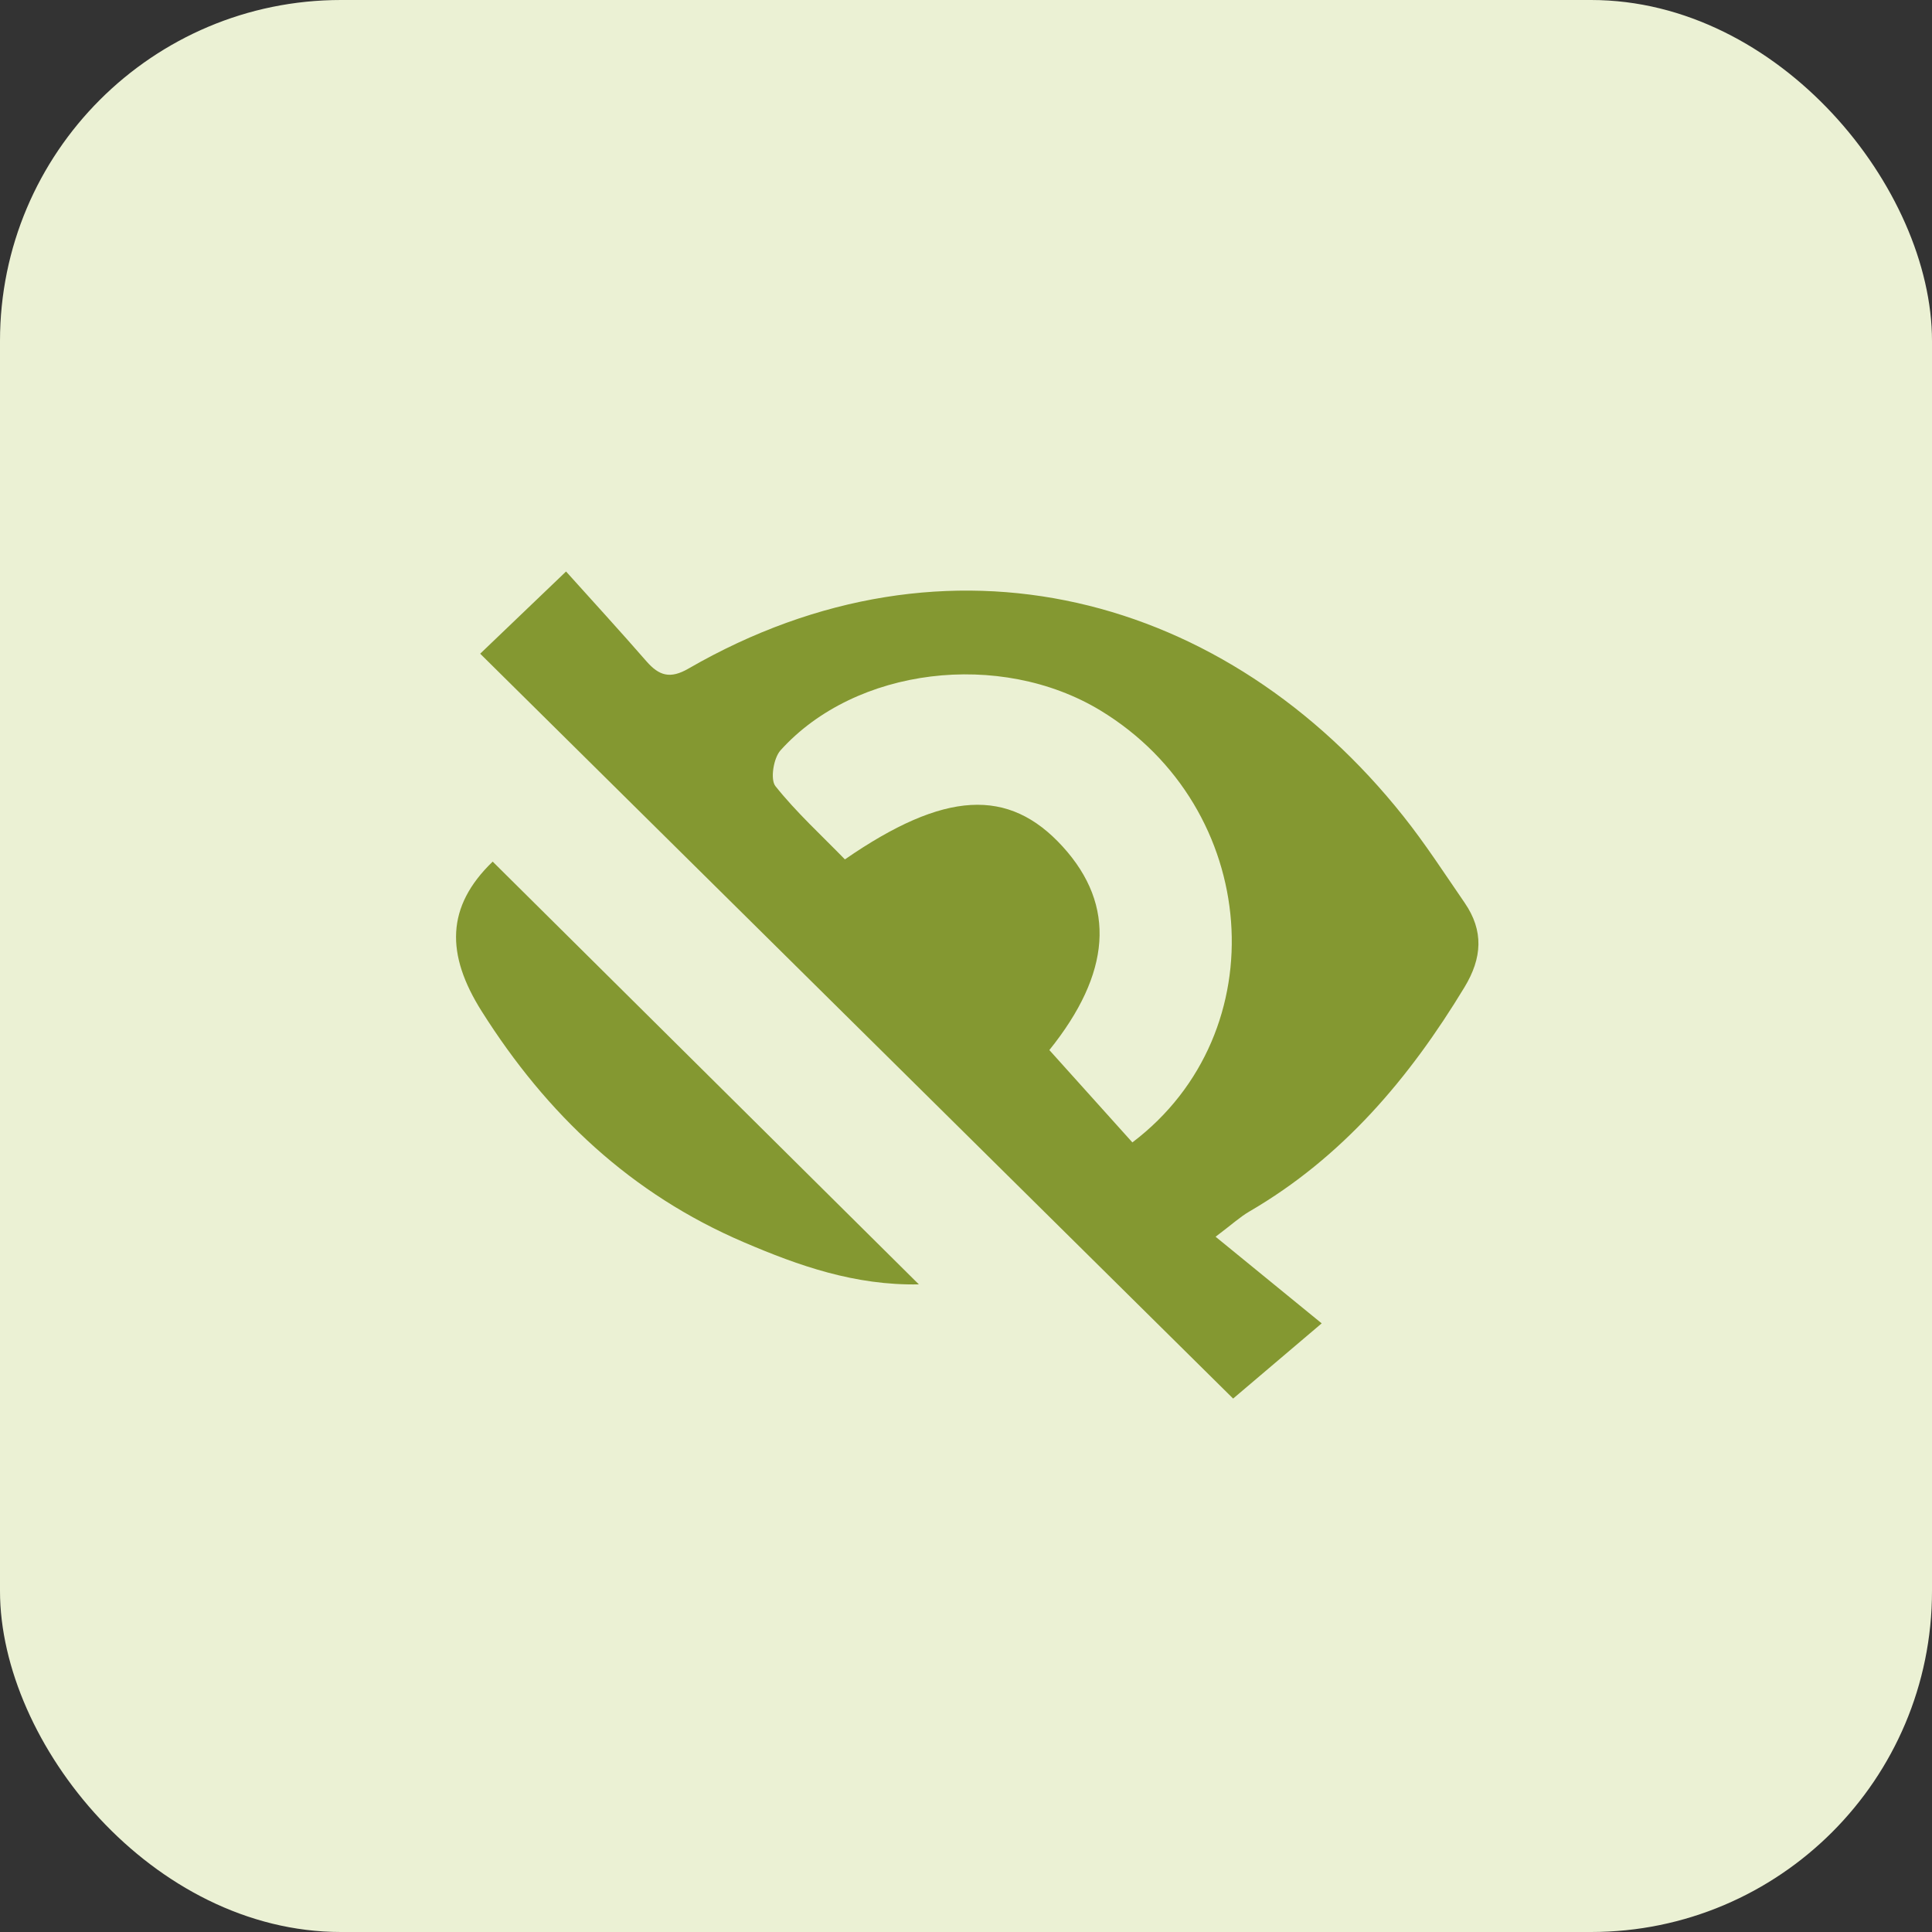 <svg width="68" height="68" viewBox="0 0 68 68" fill="none" xmlns="http://www.w3.org/2000/svg">
<rect x="0" y="0" width="68" height="68" fill="#333333" stroke="none"/>
<rect width="68" height="68" rx="12" fill="#EBF1D4"/>
<path d="M51.55 31.774C50.845 30.75 50.169 29.702 49.395 28.73C43.182 20.915 33.379 18.252 24.232 23.532C23.585 23.907 23.195 23.782 22.753 23.276C21.823 22.208 20.866 21.164 19.923 20.115L16.901 23.008L43.402 49.225L46.519 46.578L42.785 43.529C43.356 43.099 43.645 42.832 43.978 42.638C47.257 40.729 49.607 37.946 51.545 34.747C52.169 33.718 52.228 32.76 51.55 31.774ZM39.856 40.209L36.934 36.959C39.098 34.266 39.302 31.881 37.402 29.796C35.503 27.71 33.24 27.828 29.738 30.248C28.919 29.405 28.032 28.597 27.292 27.669C27.105 27.433 27.225 26.682 27.472 26.409C30.107 23.483 35.203 22.874 38.726 25.003C44.37 28.425 44.979 36.331 39.856 40.209ZM16.955 35.595C19.252 39.235 22.216 42.025 26.179 43.722C28.117 44.553 30.091 45.248 32.341 45.206L17.341 30.326C15.694 31.913 15.69 33.591 16.955 35.595Z" fill="#849831"/>
</svg>
